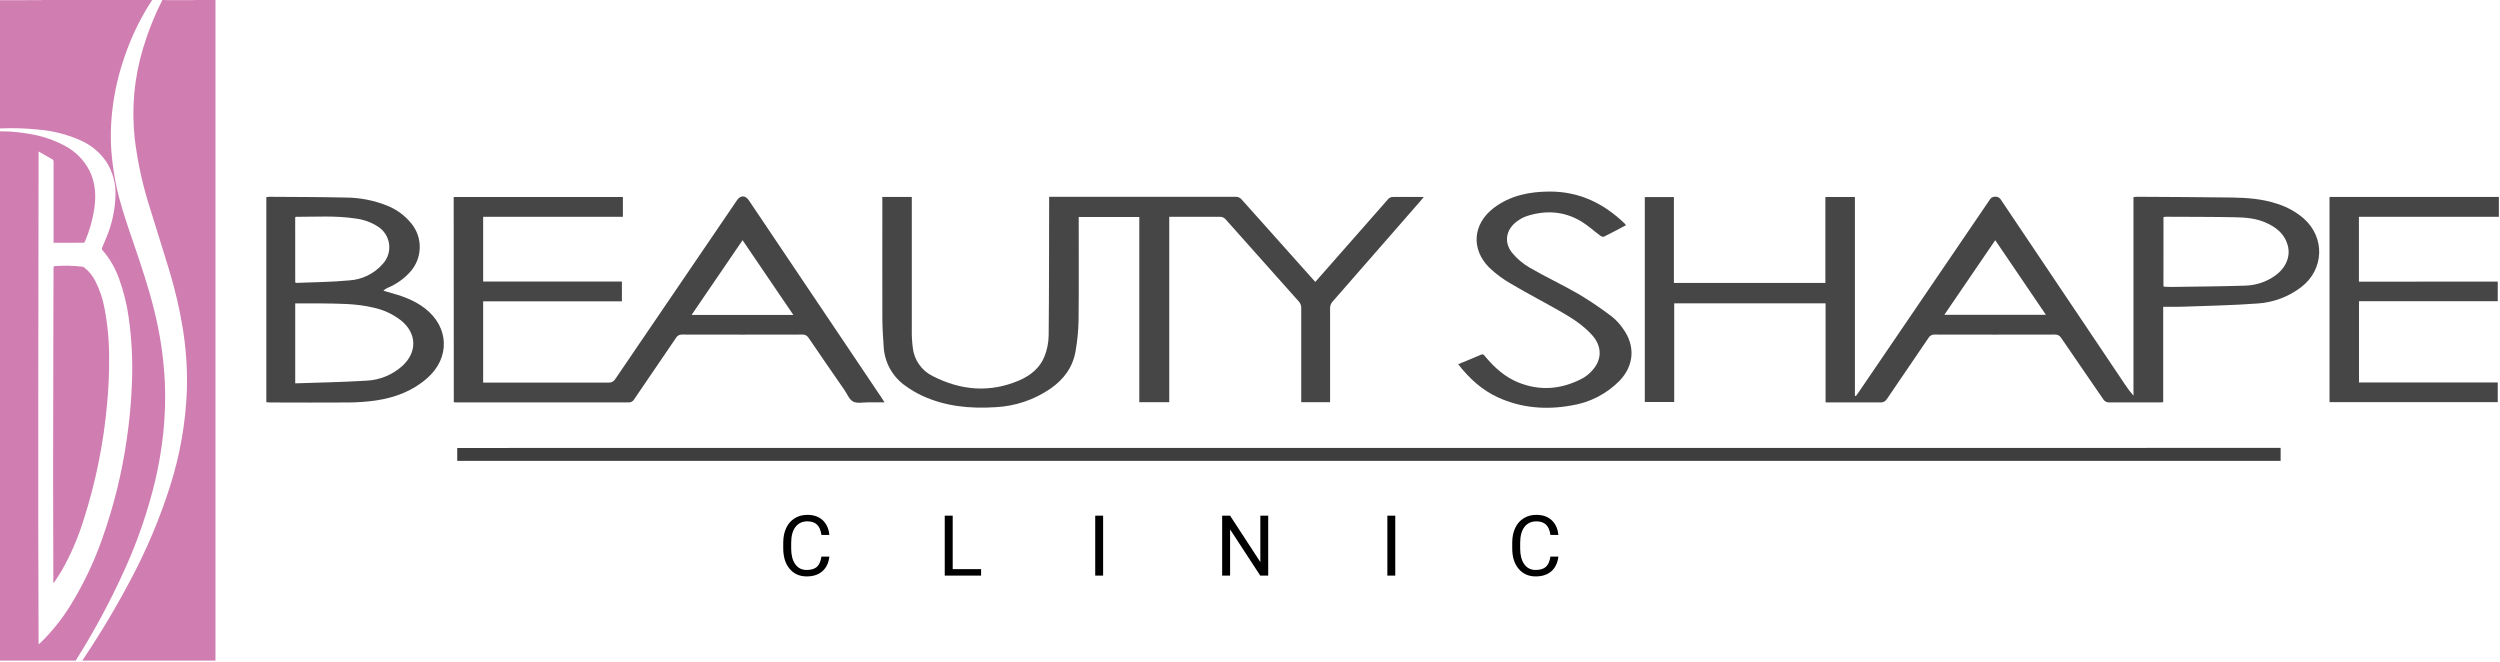 <svg width="1009" height="267" viewBox="0 0 1009 267" fill="none" xmlns="http://www.w3.org/2000/svg">
<g clip-path="url(#clip0)">
<path d="M873.07 123.81V162.34C872.39 162.34 871.87 162.42 871.36 162.42C864.68 162.42 858 162.42 851.36 162.42C850.843 162.456 850.326 162.343 849.87 162.095C849.415 161.847 849.04 161.474 848.79 161.02C843.18 152.8 837.51 144.62 831.9 136.4C831.645 135.95 831.266 135.582 830.809 135.339C830.352 135.096 829.836 134.989 829.32 135.03C813.16 135.07 797 135.07 780.84 135.03C780.35 134.993 779.86 135.094 779.425 135.322C778.99 135.55 778.628 135.896 778.38 136.32C772.81 144.57 767.15 152.76 761.58 161.01C761.311 161.478 760.914 161.859 760.436 162.109C759.957 162.359 759.417 162.467 758.88 162.42C752.15 162.36 745.42 162.42 738.69 162.42H736.8V122.42H675.71V162.25H663.84V79.53H675.59V114.18H736.72V79.51H748.64V159.71L749.05 159.85C749.43 159.32 749.82 158.79 750.19 158.25C767.776 132.437 785.36 106.617 802.94 80.79C803.155 80.347 803.495 79.977 803.918 79.725C804.341 79.473 804.828 79.349 805.32 79.37C805.782 79.353 806.24 79.465 806.642 79.692C807.045 79.92 807.376 80.255 807.6 80.66C824.266 105.46 840.916 130.25 857.55 155.03C858.603 156.671 859.779 158.229 861.07 159.69V79.54C861.75 79.49 862.21 79.42 862.66 79.42C875.38 79.51 888.09 79.53 900.8 79.72C907 79.81 913.18 80.27 919.14 82.27C923.039 83.501 926.651 85.504 929.76 88.16C938.51 95.89 938.03 108.79 928.76 115.89C923.709 119.753 917.634 122.045 911.29 122.48C901.06 123.24 890.78 123.42 880.52 123.8C878.11 123.89 875.73 123.81 873.07 123.81ZM873.17 115.55C873.317 115.632 873.475 115.693 873.64 115.73C874.43 115.73 875.23 115.82 876.02 115.81C886.07 115.65 896.12 115.62 906.16 115.28C910.541 115.176 914.788 113.747 918.34 111.18C922.6 108.08 924.54 103.52 923.34 99.06C922.14 94.6 919 92 915.12 90.15C911.01 88.15 906.55 87.77 902.12 87.68C892.86 87.5 883.59 87.53 874.33 87.48C873.98 87.48 873.62 87.54 873.18 87.58L873.17 115.55ZM825.73 127.06C818.86 116.93 812.13 107.06 805.28 96.94C798.39 107.04 791.63 116.94 784.73 127.06H825.73Z" fill="#464646"/>
<path d="M356.09 79.49H368V81.39C368 98.61 368 115.83 368 133.05C367.958 135.486 368.091 137.923 368.4 140.34C368.666 142.755 369.534 145.064 370.922 147.057C372.311 149.05 374.177 150.664 376.35 151.75C387.75 157.58 399.47 158.66 411.42 153.5C415.93 151.55 419.69 148.5 421.54 143.9C422.615 141.2 423.191 138.326 423.24 135.42C423.42 117.52 423.39 99.61 423.43 81.71V79.42H425.22C449.7 79.42 474.177 79.42 498.65 79.42C499.139 79.4 499.627 79.497 500.072 79.702C500.517 79.907 500.907 80.215 501.21 80.6C510.47 91.013 519.753 101.407 529.06 111.78C529.61 112.4 530.18 113.02 530.86 113.78L534.18 110.01C542.847 100.15 551.513 90.293 560.18 80.44C560.6 79.934 561.19 79.6 561.84 79.5C565.97 79.42 570.1 79.5 574.63 79.5C574.09 80.16 573.74 80.62 573.35 81.06C561.416 94.7 549.5 108.343 537.6 121.99C537.081 122.693 536.808 123.547 536.82 124.42C536.82 136.42 536.82 148.37 536.82 160.34V162.34H525.18V160.5C525.18 148.5 525.18 136.477 525.18 124.43C525.204 123.91 525.122 123.39 524.94 122.902C524.758 122.413 524.479 121.967 524.12 121.59C514.3 110.61 504.5 99.61 494.72 88.59C494.423 88.229 494.046 87.943 493.619 87.754C493.192 87.564 492.726 87.478 492.26 87.5C486.06 87.5 479.87 87.5 473.67 87.5H471.91V162.34H459.82V87.57H435.37V89.4C435.37 102.7 435.46 116 435.31 129.29C435.229 133.414 434.831 137.526 434.12 141.59C433.04 148.16 429.37 153.12 423.93 156.88C417.385 161.373 409.719 163.956 401.79 164.34C391.56 165 381.56 164.05 372.13 159.69C369.83 158.612 367.637 157.32 365.58 155.83C362.966 154.04 360.801 151.672 359.252 148.909C357.703 146.146 356.813 143.063 356.65 139.9C356.4 136.15 356.13 132.39 356.12 128.64C356.06 112.85 356.12 97.06 356.12 81.27L356.09 79.49Z" fill="#464646"/>
<path d="M183.11 79.5H251.4V87.5H195V113.63H251V121.63H195V154.41H196.83C213.09 154.41 229.36 154.41 245.62 154.41C246.158 154.451 246.697 154.34 247.174 154.088C247.652 153.837 248.049 153.457 248.32 152.99C264.68 128.897 281.067 104.823 297.48 80.77C298.87 78.77 300.81 78.77 302.18 80.77C319.993 107.263 337.807 133.757 355.62 160.25L357.01 162.39C354.55 162.39 352.41 162.39 350.27 162.39C348.13 162.39 345.95 162.9 344.34 162.08C342.73 161.26 341.97 159.08 340.86 157.47C336.02 150.47 331.17 143.47 326.37 136.4C326.113 135.952 325.734 135.585 325.278 135.343C324.821 135.1 324.305 134.992 323.79 135.03C307.63 135.07 291.47 135.07 275.31 135.03C274.82 134.993 274.331 135.096 273.897 135.326C273.463 135.556 273.104 135.904 272.86 136.33C267.25 144.61 261.58 152.86 255.96 161.14C255.737 161.549 255.403 161.887 254.995 162.114C254.588 162.34 254.125 162.446 253.66 162.42C230.667 162.42 207.667 162.42 184.66 162.42C184.19 162.42 183.72 162.42 183.15 162.34L183.11 79.5ZM320.2 127.11L299.7 96.94L279.12 127.11H320.2Z" fill="#464646"/>
<path d="M920.46 180.77V186H184.54V180.8L920.46 180.77Z" fill="#3E3E3E"/>
<path d="M107.49 162.34V79.57C107.819 79.497 108.154 79.451 108.49 79.43C118.81 79.51 129.14 79.49 139.49 79.73C145.172 79.751 150.799 80.836 156.08 82.93C159.899 84.418 163.272 86.859 165.88 90.02C168.226 92.803 169.48 96.344 169.408 99.983C169.337 103.623 167.944 107.112 165.49 109.8C162.994 112.555 159.921 114.726 156.49 116.16C155.83 116.421 155.234 116.82 154.74 117.33L156.54 117.86C161.88 119.29 167.08 121.02 171.54 124.48C181.34 132.09 181.71 144.48 172.38 152.66C166.38 157.91 159.27 160.53 151.53 161.66C148.017 162.145 144.477 162.405 140.93 162.44C130.34 162.54 119.75 162.44 109.16 162.44C108.61 162.42 108.09 162.37 107.49 162.34ZM119.15 154.72C128.85 154.38 138.37 154.23 147.87 153.64C153.277 153.398 158.43 151.276 162.44 147.64C168.44 142.12 168.25 134.56 161.94 129.4C158.638 126.811 154.786 125.015 150.68 124.15C143.68 122.46 136.6 122.56 129.51 122.46C126.09 122.46 122.66 122.46 119.15 122.46V154.72ZM119.15 114.01C119.316 114.094 119.496 114.148 119.68 114.17C126.76 113.89 133.87 113.84 140.92 113.17C143.499 113.018 146.022 112.355 148.343 111.22C150.664 110.086 152.736 108.502 154.44 106.56C155.443 105.493 156.197 104.216 156.646 102.823C157.095 101.429 157.229 99.953 157.038 98.501C156.846 97.049 156.334 95.658 155.539 94.428C154.744 93.198 153.686 92.16 152.44 91.39C149.751 89.672 146.709 88.581 143.54 88.2C135.54 86.97 127.48 87.52 119.44 87.51C119.35 87.51 119.27 87.62 119.14 87.71L119.15 114.01Z" fill="#464646"/>
<path d="M1008.09 113.65V121.57H952.09V154.36H1008.09V162.31H940.19V79.49H1008.54V87.49H952.06V113.68L1008.09 113.65Z" fill="#464646"/>
<path d="M588.52 147C591.76 145.66 594.76 144.47 597.71 143.17C598.71 142.72 599.02 143.39 599.48 143.94C603.12 148.3 607.26 152.07 612.58 154.27C621.47 157.94 630.18 157.16 638.58 152.77C639.925 152.027 641.149 151.082 642.21 149.97C646.64 145.5 646.76 139.88 642.54 135.21C639.05 131.35 634.73 128.54 630.28 125.98C623.53 122.11 616.61 118.53 609.92 114.57C606.696 112.753 603.713 110.539 601.04 107.98C593.61 100.53 594.43 90.39 602.81 83.98C609.5 78.87 617.31 77.32 625.55 77.31C637.55 77.31 647.37 82.15 655.81 90.31C655.969 90.495 656.113 90.692 656.24 90.9C653.24 92.49 650.3 94.07 647.32 95.54C646.98 95.71 646.26 95.41 645.87 95.12C643.28 93.2 640.87 90.97 638.13 89.32C631.23 85.2 623.83 84.77 616.25 87.2C614.811 87.7 613.461 88.426 612.25 89.35C607.83 92.55 606.87 97.75 610.25 101.99C612.232 104.39 614.622 106.421 617.31 107.99C623.85 111.78 630.73 114.99 637.31 118.79C641.895 121.545 646.325 124.549 650.58 127.79C652.312 129.187 653.826 130.835 655.07 132.68C660.07 139.57 659.57 147.49 653.65 153.68C648.365 159.044 641.485 162.553 634.04 163.68C623.89 165.48 613.98 164.68 604.52 160.36C598.09 157.4 593 152.74 588.52 147Z" fill="#464646"/>
<path d="M334.738 224.636C334.439 227.194 333.492 229.171 331.898 230.566C330.314 231.95 328.204 232.642 325.569 232.642C322.712 232.642 320.419 231.618 318.692 229.569C316.975 227.52 316.117 224.78 316.117 221.347V219.021C316.117 216.773 316.516 214.796 317.313 213.091C318.121 211.385 319.262 210.079 320.735 209.17C322.208 208.251 323.913 207.792 325.851 207.792C328.42 207.792 330.48 208.512 332.031 209.951C333.581 211.38 334.483 213.362 334.738 215.898H331.532C331.255 213.971 330.652 212.576 329.722 211.712C328.802 210.848 327.512 210.416 325.851 210.416C323.813 210.416 322.213 211.169 321.05 212.675C319.899 214.182 319.323 216.324 319.323 219.104V221.446C319.323 224.071 319.871 226.158 320.967 227.709C322.064 229.259 323.598 230.034 325.569 230.034C327.341 230.034 328.697 229.636 329.639 228.838C330.591 228.03 331.222 226.629 331.532 224.636H334.738ZM384.506 229.702H395.968V232.31H381.3V208.124H384.506V229.702ZM445.22 232.31H442.031V208.124H445.22V232.31ZM511.848 232.31H508.642L496.466 213.672V232.31H493.26V208.124H496.466L508.675 226.845V208.124H511.848V232.31ZM563.127 232.31H559.938V208.124H563.127V232.31ZM628.958 224.636C628.659 227.194 627.712 229.171 626.117 230.566C624.534 231.95 622.424 232.642 619.789 232.642C616.931 232.642 614.639 231.618 612.911 229.569C611.195 227.52 610.337 224.78 610.337 221.347V219.021C610.337 216.773 610.735 214.796 611.533 213.091C612.341 211.385 613.482 210.079 614.955 209.17C616.428 208.251 618.133 207.792 620.071 207.792C622.64 207.792 624.7 208.512 626.25 209.951C627.801 211.38 628.703 213.362 628.958 215.898H625.752C625.475 213.971 624.872 212.576 623.941 211.712C623.022 210.848 621.732 210.416 620.071 210.416C618.033 210.416 616.433 211.169 615.27 212.675C614.119 214.182 613.543 216.324 613.543 219.104V221.446C613.543 224.071 614.091 226.158 615.187 227.709C616.284 229.259 617.817 230.034 619.789 230.034C621.56 230.034 622.917 229.636 623.858 228.838C624.811 228.03 625.442 226.629 625.752 224.636H628.958Z" fill="black"/>
<path d="M30.59 266.62H0C0 266.31 0 266.01 0 265.7V217.93C0 163.263 0 108.597 0 53.93V53H0.77C4.741 53.029 8.701 53.421 12.6 54.17C17.282 54.972 21.806 56.518 26 58.75C30.329 60.98 33.855 64.504 36.09 68.83C38.5 73.67 38.82 78.83 38.09 84.08C37.401 88.683 36.128 93.18 34.3 97.46C34.258 97.621 34.158 97.762 34.021 97.856C33.883 97.949 33.715 97.99 33.55 97.97C29.79 98 26 98 22.2 98H21.62V97.17C21.62 86.503 21.62 75.867 21.62 65.26C21.64 65.055 21.595 64.849 21.493 64.67C21.391 64.491 21.236 64.348 21.05 64.26C19.42 63.36 17.82 62.42 16.21 61.5L15.58 61.16C15.53 127.52 15.26 193.76 15.58 260.02C15.788 259.92 15.978 259.785 16.14 259.62C20.951 254.966 25.148 249.717 28.63 244C33.854 235.489 38.139 226.436 41.41 217C45.904 204.272 49.146 191.137 51.09 177.78C52.214 170.318 52.925 162.8 53.22 155.26C53.65 146.068 53.201 136.856 51.88 127.75C51.147 122.593 49.88 117.526 48.1 112.63C46.594 108.277 44.253 104.258 41.21 100.8C41.151 100.704 41.114 100.595 41.102 100.483C41.089 100.37 41.103 100.257 41.14 100.15C41.7 98.77 42.33 97.41 42.87 96.03C45.18 90.566 46.451 84.72 46.62 78.79C46.781 74.012 45.488 69.297 42.91 65.27C40.332 61.498 36.751 58.522 32.57 56.68C27.191 54.273 21.443 52.795 15.57 52.31C10.542 51.776 5.482 51.615 0.43 51.83L0 51.8V0.08H0.77L16.4 0.06C16.65 0.06 16.9 0.06 17.14 0H61.41C56.708 7.181 52.944 14.934 50.21 23.07C47.213 31.686 45.416 40.674 44.87 49.78C44.576 54.716 44.714 59.668 45.28 64.58C45.817 69.491 46.693 74.359 47.9 79.15C49.55 85.43 51.64 91.56 53.75 97.69C56.83 106.69 59.86 115.69 62.15 124.87C64.618 134.619 66.092 144.594 66.55 154.64C66.813 161.313 66.6 167.997 65.91 174.64C65.224 181.207 64.118 187.724 62.6 194.15C59.724 206.079 55.757 217.718 50.75 228.92C45.005 241.765 38.362 254.189 30.87 266.1C30.76 266.24 30.69 266.43 30.59 266.62Z" fill="#D07DB1"/>
<path d="M65.54 -9.76585e-06H66.46C66.639 0.031 66.819 0.051 67 0.06C70.31 0.06 73.61 0.06 76.92 0.06C77.73 0.06 78.55 0.06 79.37 -0.01H86.96C86.96 3.71 86.96 7.42 86.96 11.14C86.96 73.273 86.96 135.403 86.96 197.53C86.96 220.25 86.96 242.97 86.96 265.69C86.96 266 86.96 266.3 86.96 266.61H33.24C33.42 266.32 33.6 266.02 33.79 265.74C40.752 255.329 47.164 244.561 53 233.48C59.311 221.572 64.542 209.122 68.63 196.28C72.641 183.7 74.929 170.634 75.43 157.44C75.666 148.923 75.08 140.404 73.68 132C72.377 124.165 70.556 116.425 68.23 108.83C65.72 100.56 63.07 92.33 60.55 84.06C57.578 74.841 55.502 65.357 54.35 55.74C53.71 49.716 53.66 43.644 54.2 37.61C54.768 31.604 55.913 25.666 57.62 19.88C59.658 13.029 62.309 6.375 65.54 -9.76585e-06V-9.76585e-06Z" fill="#D07DB1"/>
<path d="M21.52 235.12C21.52 233.95 21.52 232.79 21.52 231.62C21.52 218.32 21.44 205.03 21.44 191.73C21.44 170.67 21.473 149.613 21.54 128.56C21.54 121.72 21.6 114.88 21.61 108.04C21.61 107.52 21.78 107.41 22.26 107.38C25.927 107.134 29.608 107.217 33.26 107.63C33.519 107.672 33.763 107.778 33.97 107.94C35.869 109.417 37.411 111.304 38.48 113.46C40.245 116.927 41.495 120.632 42.19 124.46C43.455 131.084 44.075 137.816 44.04 144.56C44.09 150.787 43.81 157.012 43.2 163.21C41.776 179.11 38.59 194.803 33.7 210C31.527 216.945 28.642 223.648 25.09 230C24.18 231.57 23.14 233.07 22.17 234.6C22.03 234.81 21.88 234.99 21.74 235.19L21.52 235.12Z" fill="#D07DB1"/>
</g>
<defs>
<clipPath id="clip0">
<rect width="1008.52" height="266.62" fill="white"/>
</clipPath>
</defs>
</svg>
